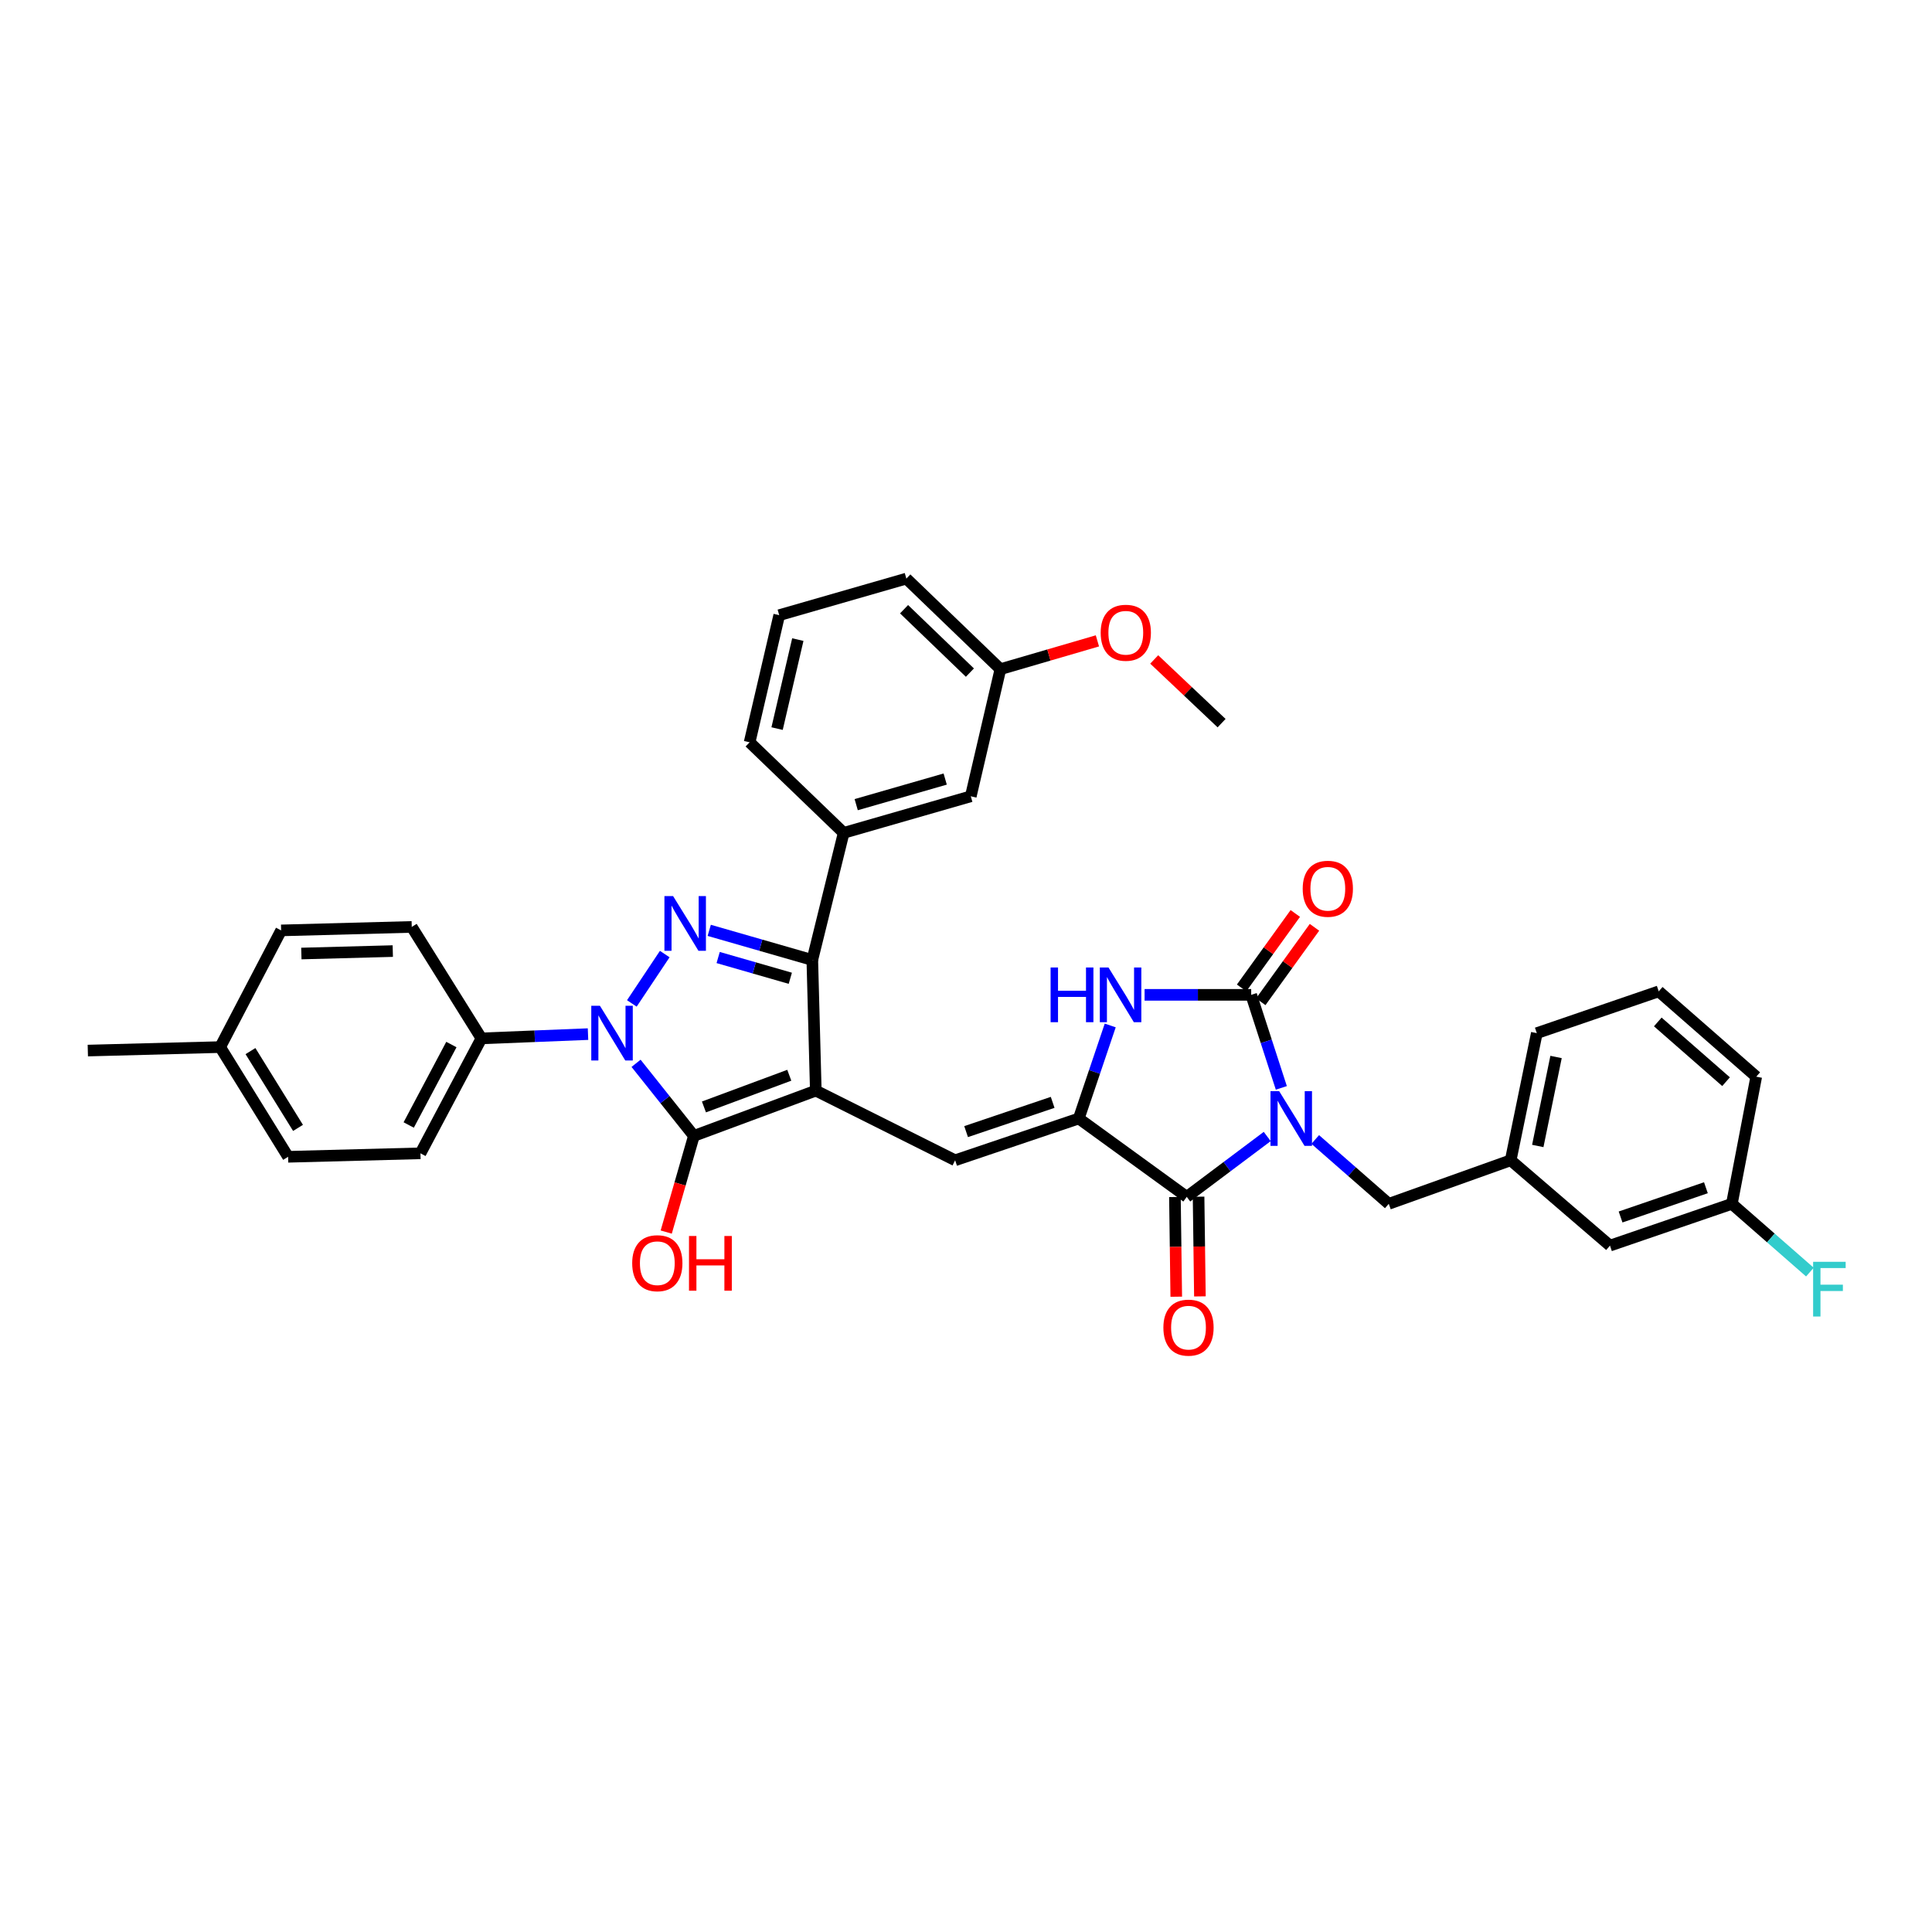 <?xml version='1.0' encoding='iso-8859-1'?>
<svg version='1.1' baseProfile='full'
              xmlns='http://www.w3.org/2000/svg'
                      xmlns:rdkit='http://www.rdkit.org/xml'
                      xmlns:xlink='http://www.w3.org/1999/xlink'
                  xml:space='preserve'
width='1000px' height='1000px' viewBox='0 0 1000 1000'>
<!-- END OF HEADER -->
<rect style='opacity:1.0;fill:#FFFFFF;stroke:none' width='1000' height='1000' x='0' y='0'> </rect>
<path class='bond-0' d='M 592.439,514.929 L 620.027,514.929' style='fill:none;fill-rule:evenodd;stroke:#0000FF;stroke-width:6px;stroke-linecap:butt;stroke-linejoin:miter;stroke-opacity:1' />
<path class='bond-0' d='M 620.027,514.929 L 647.614,514.929' style='fill:none;fill-rule:evenodd;stroke:#000000;stroke-width:6px;stroke-linecap:butt;stroke-linejoin:miter;stroke-opacity:1' />
<path class='bond-1' d='M 574.651,530.778 L 566.511,554.854' style='fill:none;fill-rule:evenodd;stroke:#0000FF;stroke-width:6px;stroke-linecap:butt;stroke-linejoin:miter;stroke-opacity:1' />
<path class='bond-1' d='M 566.511,554.854 L 558.372,578.929' style='fill:none;fill-rule:evenodd;stroke:#000000;stroke-width:6px;stroke-linecap:butt;stroke-linejoin:miter;stroke-opacity:1' />
<path class='bond-2' d='M 647.614,514.929 L 655.414,539.008' style='fill:none;fill-rule:evenodd;stroke:#000000;stroke-width:6px;stroke-linecap:butt;stroke-linejoin:miter;stroke-opacity:1' />
<path class='bond-2' d='M 655.414,539.008 L 663.215,563.088' style='fill:none;fill-rule:evenodd;stroke:#0000FF;stroke-width:6px;stroke-linecap:butt;stroke-linejoin:miter;stroke-opacity:1' />
<path class='bond-3' d='M 652.577,518.509 L 666.475,499.241' style='fill:none;fill-rule:evenodd;stroke:#000000;stroke-width:6px;stroke-linecap:butt;stroke-linejoin:miter;stroke-opacity:1' />
<path class='bond-3' d='M 666.475,499.241 L 680.372,479.973' style='fill:none;fill-rule:evenodd;stroke:#FF0000;stroke-width:6px;stroke-linecap:butt;stroke-linejoin:miter;stroke-opacity:1' />
<path class='bond-3' d='M 642.65,511.349 L 656.548,492.081' style='fill:none;fill-rule:evenodd;stroke:#000000;stroke-width:6px;stroke-linecap:butt;stroke-linejoin:miter;stroke-opacity:1' />
<path class='bond-3' d='M 656.548,492.081 L 670.445,472.813' style='fill:none;fill-rule:evenodd;stroke:#FF0000;stroke-width:6px;stroke-linecap:butt;stroke-linejoin:miter;stroke-opacity:1' />
<path class='bond-4' d='M 655.917,588.251 L 635.088,603.871' style='fill:none;fill-rule:evenodd;stroke:#0000FF;stroke-width:6px;stroke-linecap:butt;stroke-linejoin:miter;stroke-opacity:1' />
<path class='bond-4' d='M 635.088,603.871 L 614.26,619.491' style='fill:none;fill-rule:evenodd;stroke:#000000;stroke-width:6px;stroke-linecap:butt;stroke-linejoin:miter;stroke-opacity:1' />
<path class='bond-5' d='M 680.764,589.794 L 699.796,606.448' style='fill:none;fill-rule:evenodd;stroke:#0000FF;stroke-width:6px;stroke-linecap:butt;stroke-linejoin:miter;stroke-opacity:1' />
<path class='bond-5' d='M 699.796,606.448 L 718.829,623.102' style='fill:none;fill-rule:evenodd;stroke:#000000;stroke-width:6px;stroke-linecap:butt;stroke-linejoin:miter;stroke-opacity:1' />
<path class='bond-6' d='M 614.26,619.491 L 558.372,578.929' style='fill:none;fill-rule:evenodd;stroke:#000000;stroke-width:6px;stroke-linecap:butt;stroke-linejoin:miter;stroke-opacity:1' />
<path class='bond-7' d='M 608.141,619.573 L 608.486,645.373' style='fill:none;fill-rule:evenodd;stroke:#000000;stroke-width:6px;stroke-linecap:butt;stroke-linejoin:miter;stroke-opacity:1' />
<path class='bond-7' d='M 608.486,645.373 L 608.831,671.174' style='fill:none;fill-rule:evenodd;stroke:#FF0000;stroke-width:6px;stroke-linecap:butt;stroke-linejoin:miter;stroke-opacity:1' />
<path class='bond-7' d='M 620.38,619.409 L 620.725,645.21' style='fill:none;fill-rule:evenodd;stroke:#000000;stroke-width:6px;stroke-linecap:butt;stroke-linejoin:miter;stroke-opacity:1' />
<path class='bond-7' d='M 620.725,645.21 L 621.07,671.01' style='fill:none;fill-rule:evenodd;stroke:#FF0000;stroke-width:6px;stroke-linecap:butt;stroke-linejoin:miter;stroke-opacity:1' />
<path class='bond-8' d='M 558.372,578.929 L 494.371,600.56' style='fill:none;fill-rule:evenodd;stroke:#000000;stroke-width:6px;stroke-linecap:butt;stroke-linejoin:miter;stroke-opacity:1' />
<path class='bond-8' d='M 544.853,570.579 L 500.052,585.72' style='fill:none;fill-rule:evenodd;stroke:#000000;stroke-width:6px;stroke-linecap:butt;stroke-linejoin:miter;stroke-opacity:1' />
<path class='bond-9' d='M 436.681,431.093 L 420.449,496.895' style='fill:none;fill-rule:evenodd;stroke:#000000;stroke-width:6px;stroke-linecap:butt;stroke-linejoin:miter;stroke-opacity:1' />
<path class='bond-10' d='M 436.681,431.093 L 502.483,412.162' style='fill:none;fill-rule:evenodd;stroke:#000000;stroke-width:6px;stroke-linecap:butt;stroke-linejoin:miter;stroke-opacity:1' />
<path class='bond-10' d='M 443.167,416.49 L 489.229,403.239' style='fill:none;fill-rule:evenodd;stroke:#000000;stroke-width:6px;stroke-linecap:butt;stroke-linejoin:miter;stroke-opacity:1' />
<path class='bond-11' d='M 436.681,431.093 L 388,384.214' style='fill:none;fill-rule:evenodd;stroke:#000000;stroke-width:6px;stroke-linecap:butt;stroke-linejoin:miter;stroke-opacity:1' />
<path class='bond-12' d='M 494.371,600.56 L 422.258,564.507' style='fill:none;fill-rule:evenodd;stroke:#000000;stroke-width:6px;stroke-linecap:butt;stroke-linejoin:miter;stroke-opacity:1' />
<path class='bond-13' d='M 359.155,587.939 L 422.258,564.507' style='fill:none;fill-rule:evenodd;stroke:#000000;stroke-width:6px;stroke-linecap:butt;stroke-linejoin:miter;stroke-opacity:1' />
<path class='bond-13' d='M 364.359,572.95 L 408.532,556.547' style='fill:none;fill-rule:evenodd;stroke:#000000;stroke-width:6px;stroke-linecap:butt;stroke-linejoin:miter;stroke-opacity:1' />
<path class='bond-14' d='M 359.155,587.939 L 344.19,569.155' style='fill:none;fill-rule:evenodd;stroke:#000000;stroke-width:6px;stroke-linecap:butt;stroke-linejoin:miter;stroke-opacity:1' />
<path class='bond-14' d='M 344.19,569.155 L 329.224,550.372' style='fill:none;fill-rule:evenodd;stroke:#0000FF;stroke-width:6px;stroke-linecap:butt;stroke-linejoin:miter;stroke-opacity:1' />
<path class='bond-15' d='M 359.155,587.939 L 351.995,612.828' style='fill:none;fill-rule:evenodd;stroke:#000000;stroke-width:6px;stroke-linecap:butt;stroke-linejoin:miter;stroke-opacity:1' />
<path class='bond-15' d='M 351.995,612.828 L 344.836,637.717' style='fill:none;fill-rule:evenodd;stroke:#FF0000;stroke-width:6px;stroke-linecap:butt;stroke-linejoin:miter;stroke-opacity:1' />
<path class='bond-16' d='M 422.258,564.507 L 420.449,496.895' style='fill:none;fill-rule:evenodd;stroke:#000000;stroke-width:6px;stroke-linecap:butt;stroke-linejoin:miter;stroke-opacity:1' />
<path class='bond-17' d='M 420.449,496.895 L 393.774,489.221' style='fill:none;fill-rule:evenodd;stroke:#000000;stroke-width:6px;stroke-linecap:butt;stroke-linejoin:miter;stroke-opacity:1' />
<path class='bond-17' d='M 393.774,489.221 L 367.098,481.547' style='fill:none;fill-rule:evenodd;stroke:#0000FF;stroke-width:6px;stroke-linecap:butt;stroke-linejoin:miter;stroke-opacity:1' />
<path class='bond-17' d='M 409.063,506.356 L 390.39,500.984' style='fill:none;fill-rule:evenodd;stroke:#000000;stroke-width:6px;stroke-linecap:butt;stroke-linejoin:miter;stroke-opacity:1' />
<path class='bond-17' d='M 390.39,500.984 L 371.717,495.612' style='fill:none;fill-rule:evenodd;stroke:#0000FF;stroke-width:6px;stroke-linecap:butt;stroke-linejoin:miter;stroke-opacity:1' />
<path class='bond-18' d='M 344.069,493.831 L 327.044,519.368' style='fill:none;fill-rule:evenodd;stroke:#0000FF;stroke-width:6px;stroke-linecap:butt;stroke-linejoin:miter;stroke-opacity:1' />
<path class='bond-19' d='M 304.353,535.255 L 276.766,536.359' style='fill:none;fill-rule:evenodd;stroke:#0000FF;stroke-width:6px;stroke-linecap:butt;stroke-linejoin:miter;stroke-opacity:1' />
<path class='bond-19' d='M 276.766,536.359 L 249.18,537.464' style='fill:none;fill-rule:evenodd;stroke:#000000;stroke-width:6px;stroke-linecap:butt;stroke-linejoin:miter;stroke-opacity:1' />
<path class='bond-20' d='M 249.18,537.464 L 217.628,596.956' style='fill:none;fill-rule:evenodd;stroke:#000000;stroke-width:6px;stroke-linecap:butt;stroke-linejoin:miter;stroke-opacity:1' />
<path class='bond-20' d='M 233.634,540.653 L 211.548,582.297' style='fill:none;fill-rule:evenodd;stroke:#000000;stroke-width:6px;stroke-linecap:butt;stroke-linejoin:miter;stroke-opacity:1' />
<path class='bond-21' d='M 249.18,537.464 L 213.12,479.773' style='fill:none;fill-rule:evenodd;stroke:#000000;stroke-width:6px;stroke-linecap:butt;stroke-linejoin:miter;stroke-opacity:1' />
<path class='bond-22' d='M 833.313,644.732 L 896.409,623.102' style='fill:none;fill-rule:evenodd;stroke:#000000;stroke-width:6px;stroke-linecap:butt;stroke-linejoin:miter;stroke-opacity:1' />
<path class='bond-22' d='M 838.808,629.909 L 882.975,614.768' style='fill:none;fill-rule:evenodd;stroke:#000000;stroke-width:6px;stroke-linecap:butt;stroke-linejoin:miter;stroke-opacity:1' />
<path class='bond-23' d='M 833.313,644.732 L 781.932,600.56' style='fill:none;fill-rule:evenodd;stroke:#000000;stroke-width:6px;stroke-linecap:butt;stroke-linejoin:miter;stroke-opacity:1' />
<path class='bond-24' d='M 896.409,623.102 L 916.602,640.768' style='fill:none;fill-rule:evenodd;stroke:#000000;stroke-width:6px;stroke-linecap:butt;stroke-linejoin:miter;stroke-opacity:1' />
<path class='bond-24' d='M 916.602,640.768 L 936.795,658.434' style='fill:none;fill-rule:evenodd;stroke:#33CCCC;stroke-width:6px;stroke-linecap:butt;stroke-linejoin:miter;stroke-opacity:1' />
<path class='bond-25' d='M 896.409,623.102 L 909.03,557.292' style='fill:none;fill-rule:evenodd;stroke:#000000;stroke-width:6px;stroke-linecap:butt;stroke-linejoin:miter;stroke-opacity:1' />
<path class='bond-26' d='M 781.932,600.56 L 718.829,623.102' style='fill:none;fill-rule:evenodd;stroke:#000000;stroke-width:6px;stroke-linecap:butt;stroke-linejoin:miter;stroke-opacity:1' />
<path class='bond-27' d='M 781.932,600.56 L 795.451,534.757' style='fill:none;fill-rule:evenodd;stroke:#000000;stroke-width:6px;stroke-linecap:butt;stroke-linejoin:miter;stroke-opacity:1' />
<path class='bond-27' d='M 795.95,593.153 L 805.412,547.091' style='fill:none;fill-rule:evenodd;stroke:#000000;stroke-width:6px;stroke-linecap:butt;stroke-linejoin:miter;stroke-opacity:1' />
<path class='bond-28' d='M 858.554,513.12 L 909.03,557.292' style='fill:none;fill-rule:evenodd;stroke:#000000;stroke-width:6px;stroke-linecap:butt;stroke-linejoin:miter;stroke-opacity:1' />
<path class='bond-28' d='M 858.065,528.957 L 893.398,559.877' style='fill:none;fill-rule:evenodd;stroke:#000000;stroke-width:6px;stroke-linecap:butt;stroke-linejoin:miter;stroke-opacity:1' />
<path class='bond-29' d='M 858.554,513.12 L 795.451,534.757' style='fill:none;fill-rule:evenodd;stroke:#000000;stroke-width:6px;stroke-linecap:butt;stroke-linejoin:miter;stroke-opacity:1' />
<path class='bond-30' d='M 113.964,541.972 L 149.119,598.758' style='fill:none;fill-rule:evenodd;stroke:#000000;stroke-width:6px;stroke-linecap:butt;stroke-linejoin:miter;stroke-opacity:1' />
<path class='bond-30' d='M 129.644,544.047 L 154.253,583.797' style='fill:none;fill-rule:evenodd;stroke:#000000;stroke-width:6px;stroke-linecap:butt;stroke-linejoin:miter;stroke-opacity:1' />
<path class='bond-31' d='M 113.964,541.972 L 45.455,543.774' style='fill:none;fill-rule:evenodd;stroke:#000000;stroke-width:6px;stroke-linecap:butt;stroke-linejoin:miter;stroke-opacity:1' />
<path class='bond-32' d='M 113.964,541.972 L 145.515,481.575' style='fill:none;fill-rule:evenodd;stroke:#000000;stroke-width:6px;stroke-linecap:butt;stroke-linejoin:miter;stroke-opacity:1' />
<path class='bond-33' d='M 217.628,596.956 L 149.119,598.758' style='fill:none;fill-rule:evenodd;stroke:#000000;stroke-width:6px;stroke-linecap:butt;stroke-linejoin:miter;stroke-opacity:1' />
<path class='bond-34' d='M 213.12,479.773 L 145.515,481.575' style='fill:none;fill-rule:evenodd;stroke:#000000;stroke-width:6px;stroke-linecap:butt;stroke-linejoin:miter;stroke-opacity:1' />
<path class='bond-34' d='M 203.305,492.279 L 155.982,493.54' style='fill:none;fill-rule:evenodd;stroke:#000000;stroke-width:6px;stroke-linecap:butt;stroke-linejoin:miter;stroke-opacity:1' />
<path class='bond-35' d='M 502.483,412.162 L 517.81,346.359' style='fill:none;fill-rule:evenodd;stroke:#000000;stroke-width:6px;stroke-linecap:butt;stroke-linejoin:miter;stroke-opacity:1' />
<path class='bond-36' d='M 517.81,346.359 L 542.914,339.036' style='fill:none;fill-rule:evenodd;stroke:#000000;stroke-width:6px;stroke-linecap:butt;stroke-linejoin:miter;stroke-opacity:1' />
<path class='bond-36' d='M 542.914,339.036 L 568.019,331.713' style='fill:none;fill-rule:evenodd;stroke:#FF0000;stroke-width:6px;stroke-linecap:butt;stroke-linejoin:miter;stroke-opacity:1' />
<path class='bond-37' d='M 517.81,346.359 L 469.13,299.48' style='fill:none;fill-rule:evenodd;stroke:#000000;stroke-width:6px;stroke-linecap:butt;stroke-linejoin:miter;stroke-opacity:1' />
<path class='bond-37' d='M 502.018,348.144 L 467.942,315.329' style='fill:none;fill-rule:evenodd;stroke:#000000;stroke-width:6px;stroke-linecap:butt;stroke-linejoin:miter;stroke-opacity:1' />
<path class='bond-38' d='M 597.414,341.329 L 614.854,357.814' style='fill:none;fill-rule:evenodd;stroke:#FF0000;stroke-width:6px;stroke-linecap:butt;stroke-linejoin:miter;stroke-opacity:1' />
<path class='bond-38' d='M 614.854,357.814 L 632.294,374.3' style='fill:none;fill-rule:evenodd;stroke:#000000;stroke-width:6px;stroke-linecap:butt;stroke-linejoin:miter;stroke-opacity:1' />
<path class='bond-39' d='M 388,384.214 L 403.327,318.411' style='fill:none;fill-rule:evenodd;stroke:#000000;stroke-width:6px;stroke-linecap:butt;stroke-linejoin:miter;stroke-opacity:1' />
<path class='bond-39' d='M 402.22,377.12 L 412.949,331.058' style='fill:none;fill-rule:evenodd;stroke:#000000;stroke-width:6px;stroke-linecap:butt;stroke-linejoin:miter;stroke-opacity:1' />
<path class='bond-40' d='M 403.327,318.411 L 469.13,299.48' style='fill:none;fill-rule:evenodd;stroke:#000000;stroke-width:6px;stroke-linecap:butt;stroke-linejoin:miter;stroke-opacity:1' />
<path  class='atom-0' d='M 543.789 500.769
L 547.629 500.769
L 547.629 512.809
L 562.109 512.809
L 562.109 500.769
L 565.949 500.769
L 565.949 529.089
L 562.109 529.089
L 562.109 516.009
L 547.629 516.009
L 547.629 529.089
L 543.789 529.089
L 543.789 500.769
' fill='#0000FF'/>
<path  class='atom-0' d='M 573.749 500.769
L 583.029 515.769
Q 583.949 517.249, 585.429 519.929
Q 586.909 522.609, 586.989 522.769
L 586.989 500.769
L 590.749 500.769
L 590.749 529.089
L 586.869 529.089
L 576.909 512.689
Q 575.749 510.769, 574.509 508.569
Q 573.309 506.369, 572.949 505.689
L 572.949 529.089
L 569.269 529.089
L 569.269 500.769
L 573.749 500.769
' fill='#0000FF'/>
<path  class='atom-2' d='M 662.087 564.769
L 671.367 579.769
Q 672.287 581.249, 673.767 583.929
Q 675.247 586.609, 675.327 586.769
L 675.327 564.769
L 679.087 564.769
L 679.087 593.089
L 675.207 593.089
L 665.247 576.689
Q 664.087 574.769, 662.847 572.569
Q 661.647 570.369, 661.287 569.689
L 661.287 593.089
L 657.607 593.089
L 657.607 564.769
L 662.087 564.769
' fill='#0000FF'/>
<path  class='atom-5' d='M 602.165 687.182
Q 602.165 680.382, 605.525 676.582
Q 608.885 672.782, 615.165 672.782
Q 621.445 672.782, 624.805 676.582
Q 628.165 680.382, 628.165 687.182
Q 628.165 694.062, 624.765 697.982
Q 621.365 701.862, 615.165 701.862
Q 608.925 701.862, 605.525 697.982
Q 602.165 694.102, 602.165 687.182
M 615.165 698.662
Q 619.485 698.662, 621.805 695.782
Q 624.165 692.862, 624.165 687.182
Q 624.165 681.622, 621.805 678.822
Q 619.485 675.982, 615.165 675.982
Q 610.845 675.982, 608.485 678.782
Q 606.165 681.582, 606.165 687.182
Q 606.165 692.902, 608.485 695.782
Q 610.845 698.662, 615.165 698.662
' fill='#FF0000'/>
<path  class='atom-6' d='M 674.278 460.018
Q 674.278 453.218, 677.638 449.418
Q 680.998 445.618, 687.278 445.618
Q 693.558 445.618, 696.918 449.418
Q 700.278 453.218, 700.278 460.018
Q 700.278 466.898, 696.878 470.818
Q 693.478 474.698, 687.278 474.698
Q 681.038 474.698, 677.638 470.818
Q 674.278 466.938, 674.278 460.018
M 687.278 471.498
Q 691.598 471.498, 693.918 468.618
Q 696.278 465.698, 696.278 460.018
Q 696.278 454.458, 693.918 451.658
Q 691.598 448.818, 687.278 448.818
Q 682.958 448.818, 680.598 451.618
Q 678.278 454.418, 678.278 460.018
Q 678.278 465.738, 680.598 468.618
Q 682.958 471.498, 687.278 471.498
' fill='#FF0000'/>
<path  class='atom-12' d='M 348.386 463.804
L 357.666 478.804
Q 358.586 480.284, 360.066 482.964
Q 361.546 485.644, 361.626 485.804
L 361.626 463.804
L 365.386 463.804
L 365.386 492.124
L 361.506 492.124
L 351.546 475.724
Q 350.386 473.804, 349.146 471.604
Q 347.946 469.404, 347.586 468.724
L 347.586 492.124
L 343.906 492.124
L 343.906 463.804
L 348.386 463.804
' fill='#0000FF'/>
<path  class='atom-13' d='M 310.525 520.597
L 319.805 535.597
Q 320.725 537.077, 322.205 539.757
Q 323.685 542.437, 323.765 542.597
L 323.765 520.597
L 327.525 520.597
L 327.525 548.917
L 323.645 548.917
L 313.685 532.517
Q 312.525 530.597, 311.285 528.397
Q 310.085 526.197, 309.725 525.517
L 309.725 548.917
L 306.045 548.917
L 306.045 520.597
L 310.525 520.597
' fill='#0000FF'/>
<path  class='atom-14' d='M 327.224 653.829
Q 327.224 647.029, 330.584 643.229
Q 333.944 639.429, 340.224 639.429
Q 346.504 639.429, 349.864 643.229
Q 353.224 647.029, 353.224 653.829
Q 353.224 660.709, 349.824 664.629
Q 346.424 668.509, 340.224 668.509
Q 333.984 668.509, 330.584 664.629
Q 327.224 660.749, 327.224 653.829
M 340.224 665.309
Q 344.544 665.309, 346.864 662.429
Q 349.224 659.509, 349.224 653.829
Q 349.224 648.269, 346.864 645.469
Q 344.544 642.629, 340.224 642.629
Q 335.904 642.629, 333.544 645.429
Q 331.224 648.229, 331.224 653.829
Q 331.224 659.549, 333.544 662.429
Q 335.904 665.309, 340.224 665.309
' fill='#FF0000'/>
<path  class='atom-14' d='M 356.624 639.749
L 360.464 639.749
L 360.464 651.789
L 374.944 651.789
L 374.944 639.749
L 378.784 639.749
L 378.784 668.069
L 374.944 668.069
L 374.944 654.989
L 360.464 654.989
L 360.464 668.069
L 356.624 668.069
L 356.624 639.749
' fill='#FF0000'/>
<path  class='atom-18' d='M 938.471 653.107
L 955.311 653.107
L 955.311 656.347
L 942.271 656.347
L 942.271 664.947
L 953.871 664.947
L 953.871 668.227
L 942.271 668.227
L 942.271 681.427
L 938.471 681.427
L 938.471 653.107
' fill='#33CCCC'/>
<path  class='atom-32' d='M 569.709 327.508
Q 569.709 320.708, 573.069 316.908
Q 576.429 313.108, 582.709 313.108
Q 588.989 313.108, 592.349 316.908
Q 595.709 320.708, 595.709 327.508
Q 595.709 334.388, 592.309 338.308
Q 588.909 342.188, 582.709 342.188
Q 576.469 342.188, 573.069 338.308
Q 569.709 334.428, 569.709 327.508
M 582.709 338.988
Q 587.029 338.988, 589.349 336.108
Q 591.709 333.188, 591.709 327.508
Q 591.709 321.948, 589.349 319.148
Q 587.029 316.308, 582.709 316.308
Q 578.389 316.308, 576.029 319.108
Q 573.709 321.908, 573.709 327.508
Q 573.709 333.228, 576.029 336.108
Q 578.389 338.988, 582.709 338.988
' fill='#FF0000'/>
</svg>
